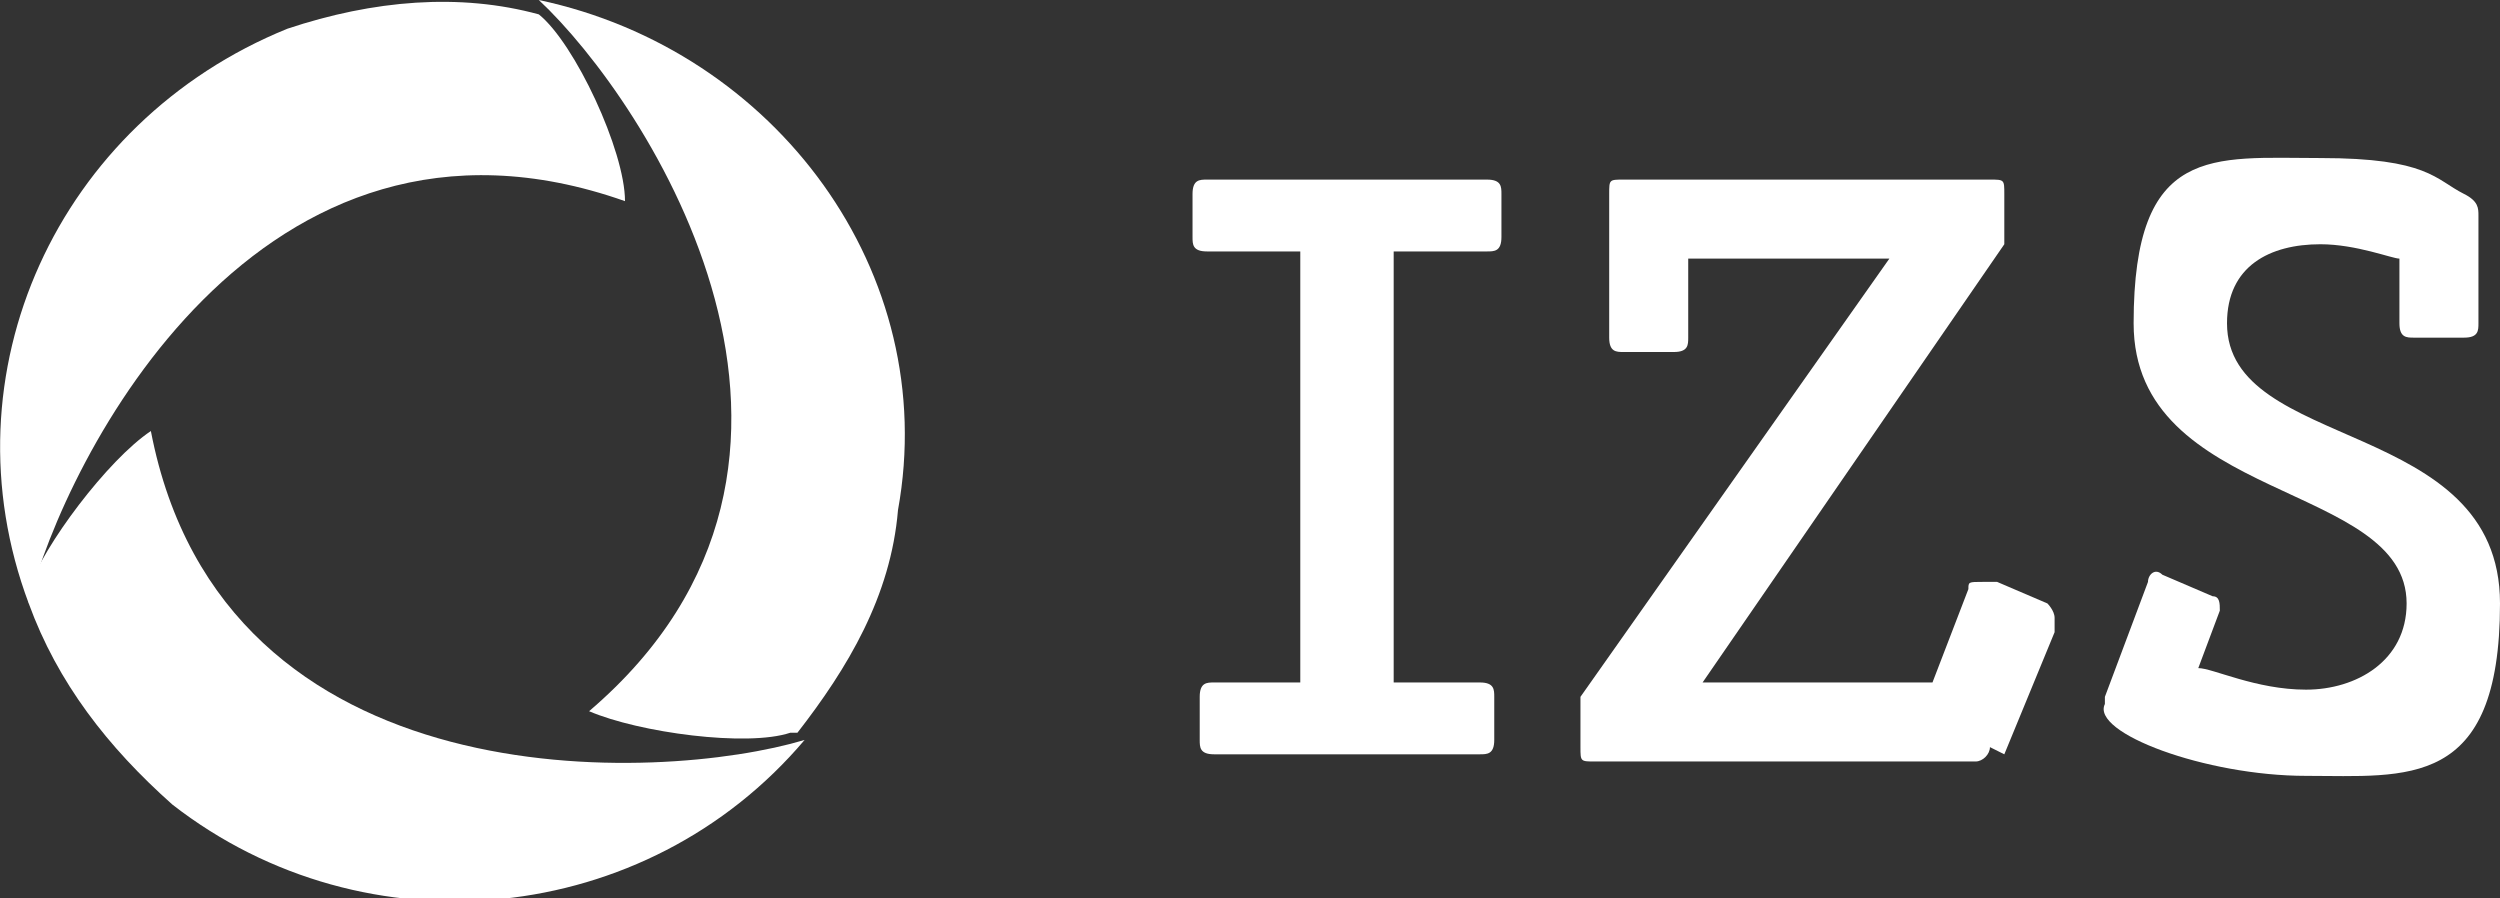 <?xml version="1.0" encoding="UTF-8"?> <svg xmlns="http://www.w3.org/2000/svg" id="Warstwa_1" version="1.1" viewBox="0 0 34.8 12.5"><rect x="0" y="0" width="34.8" height="12.5" fill="#333333" stroke="none"/><defs><style> .st0 { fill: #fff; } </style></defs><path class="st0" d="M27.7,10.4c0,.1-.1.2-.2.2h-5.3c-.2,0-.2,0-.2-.2v-.7l4.3-6.1h-2.8v1.1c0,.1,0,.2-.2.2h-.7c-.1,0-.2,0-.2-.2v-2c0-.2,0-.2.2-.2h5.1c.2,0,.2,0,.2.2v.7l-4.2,6.1h3.2l.5-1.3c0-.1,0-.1.2-.1s.1,0,.2,0l.7.3c0,0,.1.1.1.2s0,.1,0,.2l-.7,1.7"></path><path class="st0" d="M29.3,9.7l.6-1.6c0-.1.1-.2.2-.1l.7.3c.1,0,.1.1.1.2l-.3.8c.2,0,.8.3,1.5.3s1.4-.4,1.4-1.2c0-1.7-3.8-1.4-3.8-3.9s1.1-2.3,2.6-2.3,1.6.3,2,.5c.2.1.2.2.2.3v1.5c0,.1,0,.2-.2.2h-.7c-.1,0-.2,0-.2-.2v-.9c-.1,0-.6-.2-1.1-.2-.7,0-1.3.3-1.3,1.1,0,1.8,3.8,1.3,3.8,3.9s-1.3,2.4-2.7,2.4-3-.6-2.8-1"></path><path class="st0" d="M20.8,2.5h-4c-.1,0-.2,0-.2.2v.6c0,.1,0,.2.2.2h1.3v6h-1.2c-.1,0-.2,0-.2.2v.6c0,.1,0,.2.2.2h3.7c.1,0,.2,0,.2-.2v-.6c0-.1,0-.2-.2-.2h-1.2V3.5h1.3c.1,0,.2,0,.2-.2v-.6c0-.1,0-.2-.2-.2"></path><path class="st0" d="M7.5.1s0,0,0,0c0,0,0,0,0,0,0,0,0,0,0,0Z"></path><path class="st0" d="M7.5.2s0,0,0,0C6.4-.1,5.2,0,4,.4.8,1.7-.8,5.2.4,8.4c.5-2,3.2-7.4,8.3-5.6,0-.7-.7-2.2-1.2-2.6"></path><path class="st0" d="M2.1,6c-.6.4-1.5,1.6-1.7,2.2,0,0,0,.1,0,.2.4,1.1,1.1,2,2,2.8,2.7,2.1,6.6,1.7,8.8-.9-2,.6-8.1.9-9.1-4.3"></path><path class="st0" d="M7.5,0c1.5,1.4,4.8,6.4.7,9.9.7.3,2.2.5,2.8.3,0,0,0,0,.1,0,.7-.9,1.3-1.9,1.4-3.1C13.1,3.8,10.8.7,7.5,0"></path></svg> 